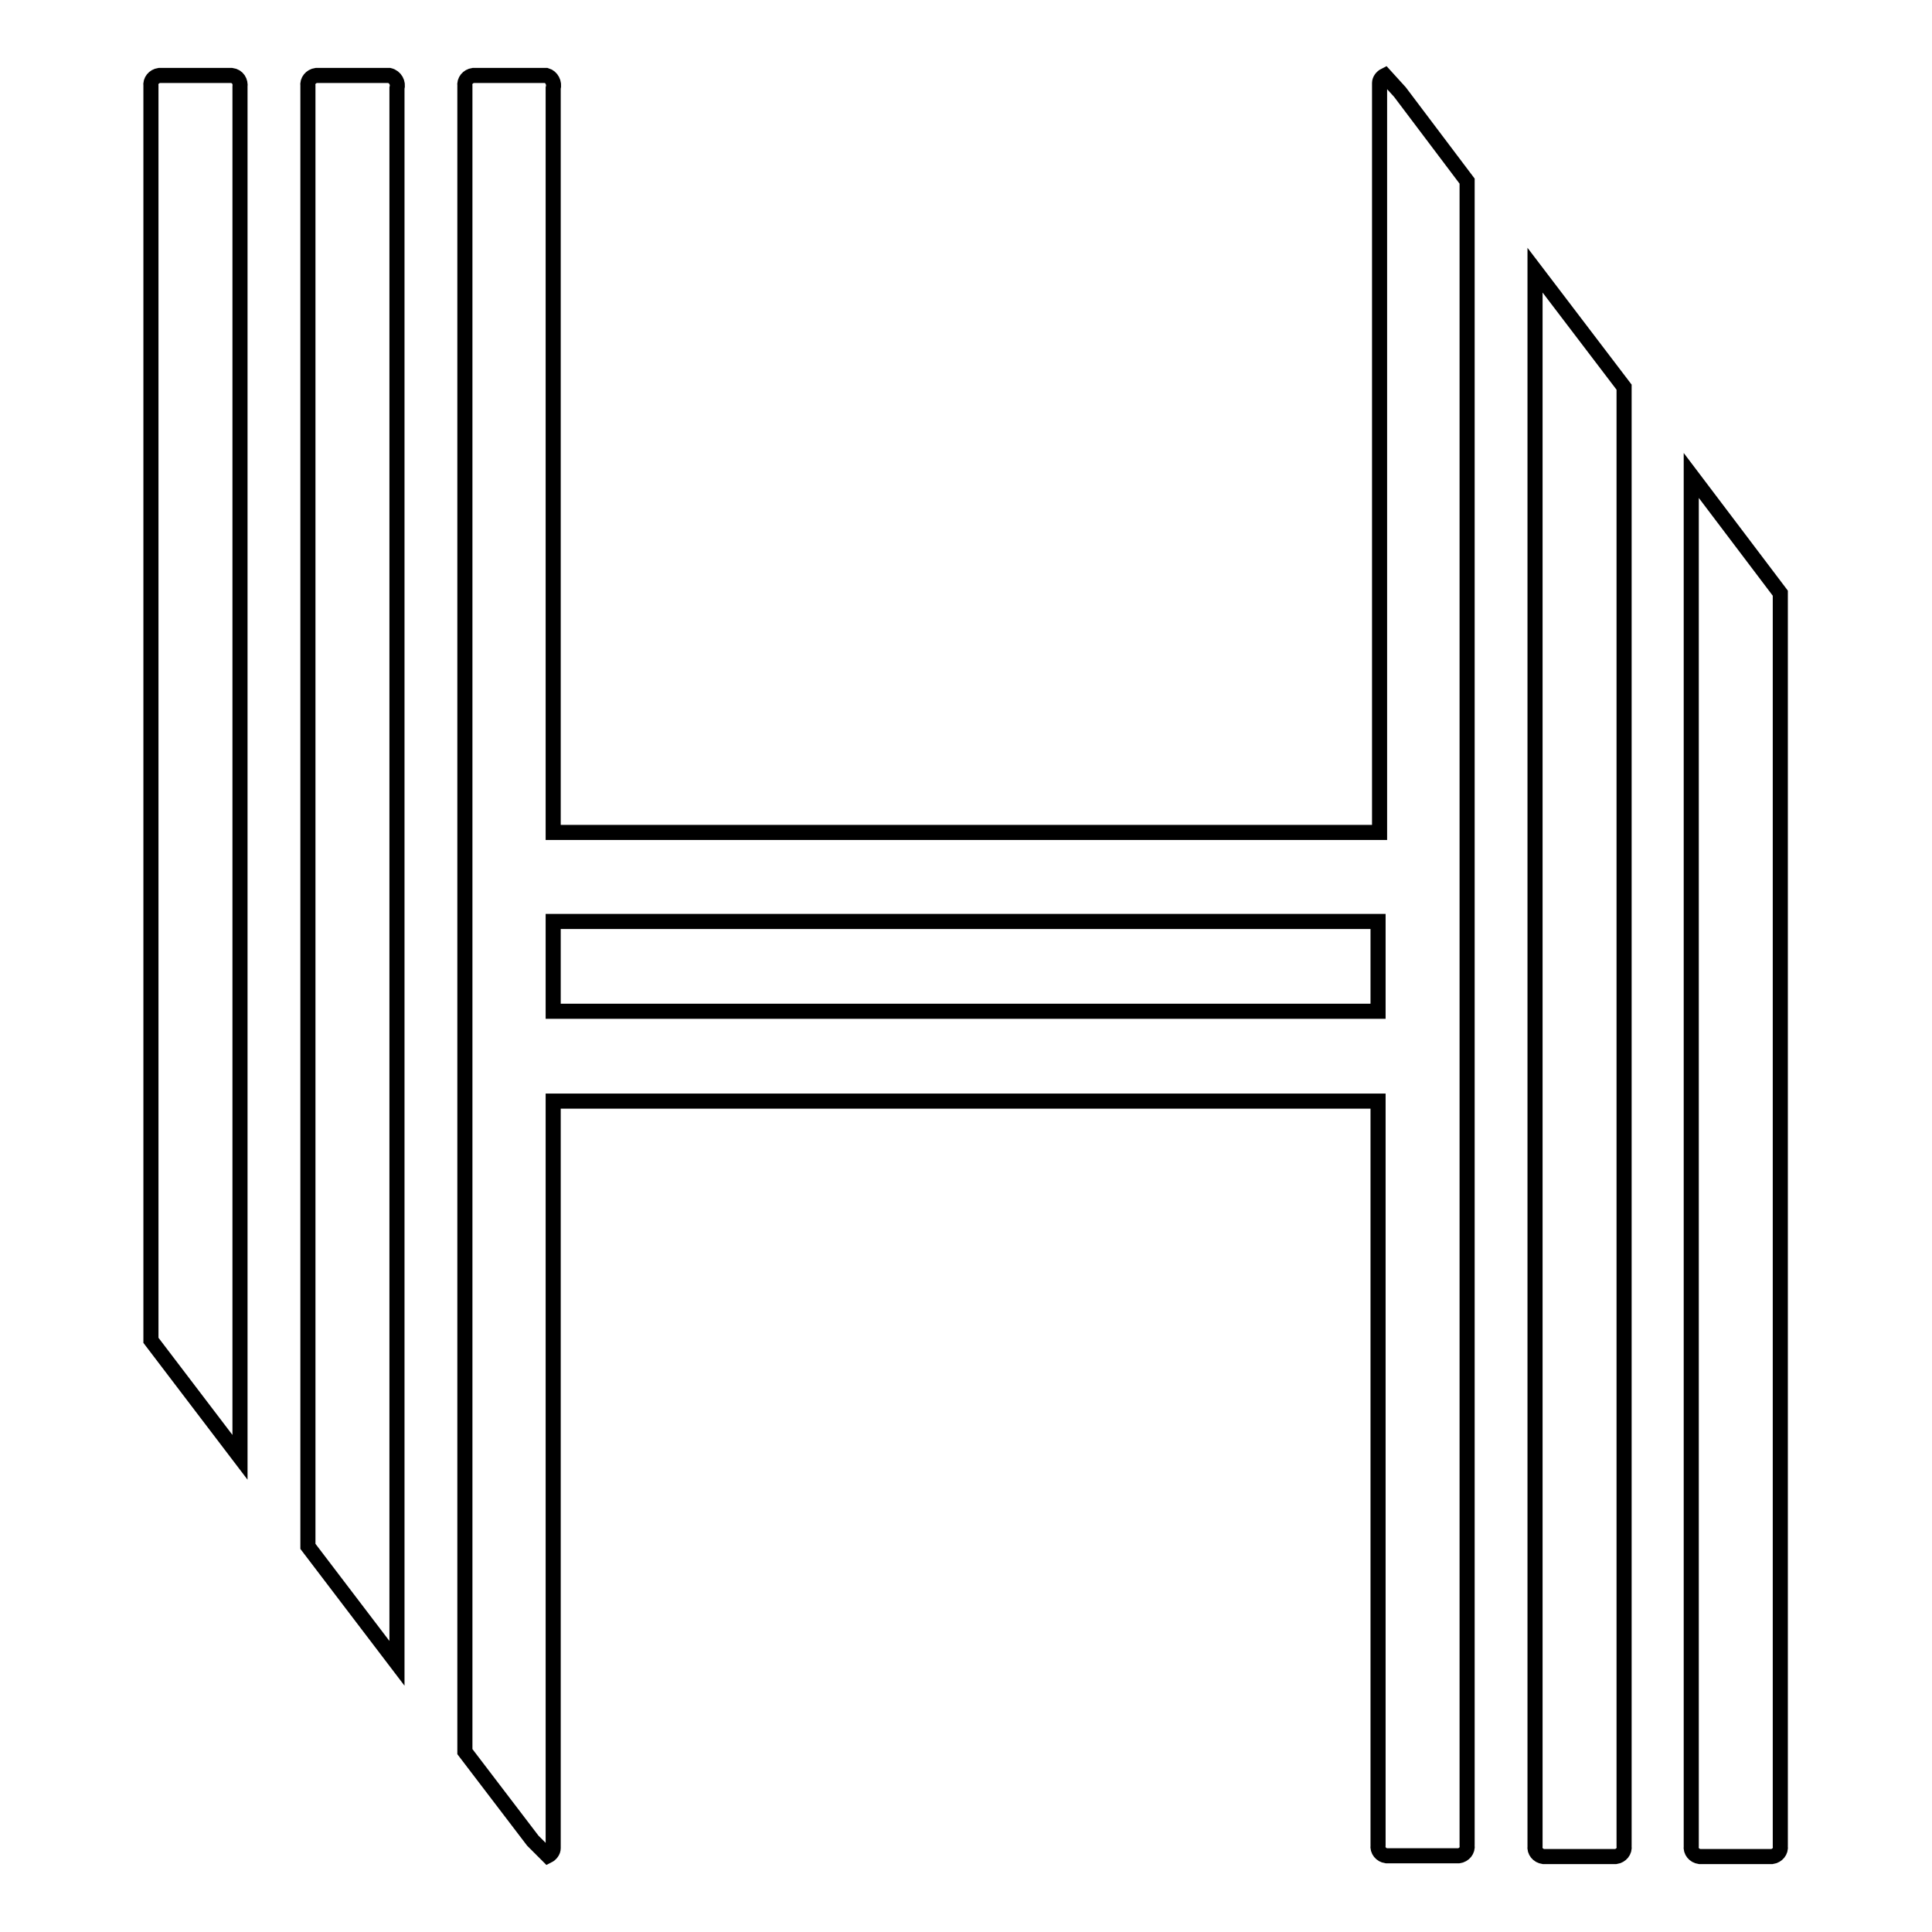 <?xml version="1.0" encoding="utf-8"?>
<!-- Svg Vector Icons : http://www.onlinewebfonts.com/icon -->
<!DOCTYPE svg PUBLIC "-//W3C//DTD SVG 1.1//EN" "http://www.w3.org/Graphics/SVG/1.1/DTD/svg11.dtd">
<svg version="1.1" xmlns="http://www.w3.org/2000/svg" xmlns:xlink="http://www.w3.org/1999/xlink" x="0px" y="0px" viewBox="0 0 256 256" enable-background="new 0 0 256 256" xml:space="preserve">
<g> <path stroke-width="2" fill-opacity="0" stroke="#000000"  d="M224.1,244.6c-0.1,0.7,0.4,1.3,1.1,1.4h9.6c0.7-0.1,1.2-0.7,1.1-1.4v-166L224.1,63V244.6z M203.4,244.6 c-0.1,0.7,0.4,1.3,1.1,1.4h9.6c0.7-0.1,1.2-0.7,1.1-1.4V51.3l-11.8-15.5L203.4,244.6z M185.5,12.2l-2-2.2c-0.4,0.2-0.7,0.6-0.7,1 v99.3H73.3V11.7c0.2-0.7-0.2-1.5-0.9-1.7c0,0,0,0,0,0h-9.7c-0.7,0.1-1.2,0.7-1.1,1.4v220.7l9,11.8l2,2c0.4-0.2,0.7-0.6,0.7-1v-99 h109.3v98.6c-0.1,0.7,0.4,1.3,1.1,1.4h9.6c0.7-0.1,1.2-0.7,1.1-1.4V24L185.5,12.2z M73.3,134v-11.9h109.3V134H73.3z M30.7,10h-9.6 c-0.7,0.1-1.2,0.7-1.1,1.4v166.2l11.8,15.5V11.5C31.9,10.8,31.5,10.1,30.7,10z M51.5,10h-9.6c-0.7,0.1-1.2,0.7-1.1,1.4v193.5 l11.8,15.5V11.7c0.2-0.7-0.2-1.5-1-1.7C51.6,10,51.5,10,51.5,10z"/></g>
</svg>